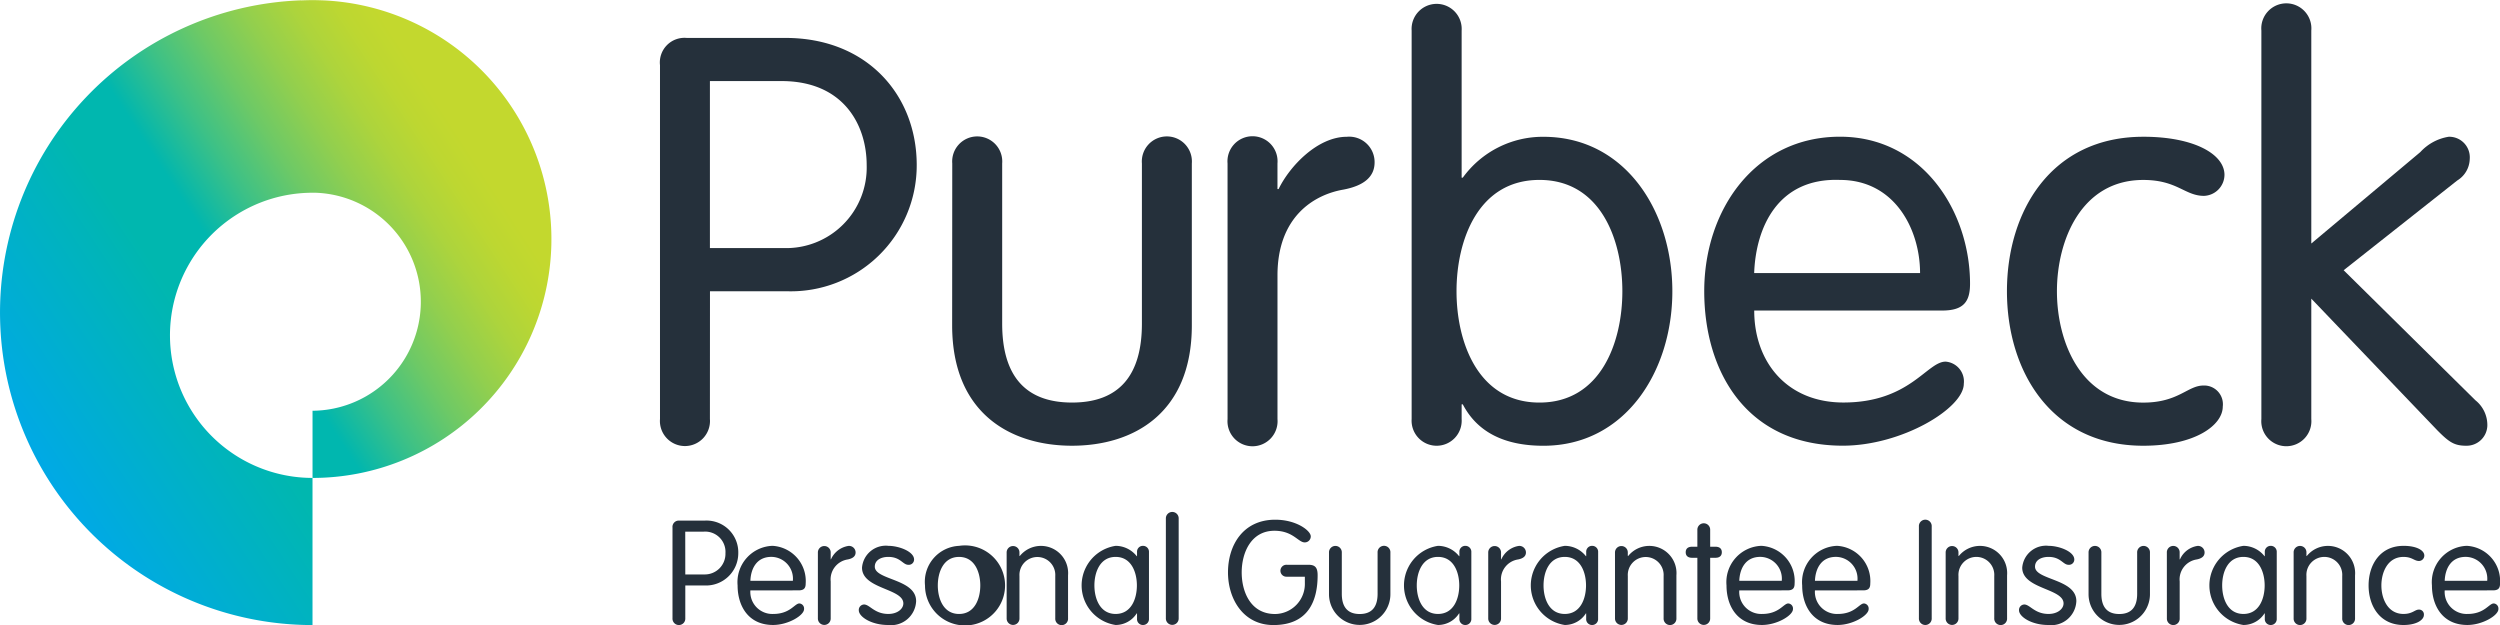 <svg xmlns="http://www.w3.org/2000/svg" xmlns:xlink="http://www.w3.org/1999/xlink" width="190.298" height="47.575" viewBox="0 0 190.298 47.575"><defs><linearGradient id="a" x1="0.09" y1="0.777" x2="0.922" y2="0.161" gradientUnits="objectBoundingBox"><stop offset="0" stop-color="#00a9e6"/><stop offset="0.35" stop-color="#00b7af"/><stop offset="0.45" stop-color="#00b7af"/><stop offset="0.456" stop-color="#04b7ac"/><stop offset="0.544" stop-color="#3dc186"/><stop offset="0.629" stop-color="#6dc966"/><stop offset="0.709" stop-color="#92cf4e"/><stop offset="0.783" stop-color="#add43c"/><stop offset="0.849" stop-color="#bdd731"/><stop offset="0.9" stop-color="#c3d82e"/><stop offset="1" stop-color="#c3d82e"/></linearGradient></defs><g transform="translate(0)"><g transform="translate(50.233 0.293)"><path d="M387.874,276.182a1.906,1.906,0,1,1-3.8,0V249.249a1.874,1.874,0,0,1,2.032-2.076h7.522c6.183,0,9.988,4.323,9.988,9.684a9.584,9.584,0,0,1-9.858,9.6h-5.879Zm0-13.013h5.621a6.134,6.134,0,0,0,6.312-6.312c0-3.026-1.73-6.4-6.485-6.4h-5.448Z" transform="translate(-384.069 -244.579)" fill="#25303b"/><path d="M529.742,298.451a1.906,1.906,0,1,1,3.8,0v12.192c0,3.935,1.729,6.009,5.318,6.009s5.318-2.075,5.318-6.009V298.451a1.906,1.906,0,1,1,3.8,0v12.322c0,6.745-4.5,9.165-9.122,9.165s-9.122-2.421-9.122-9.165Z" transform="translate(-507.49 -286.303)" fill="#25303b"/><path d="M666.924,298.451a1.907,1.907,0,1,1,3.8,0V300.4h.086c.864-1.773,2.983-3.978,5.188-3.978a1.934,1.934,0,0,1,2.119,1.945c0,1.081-.778,1.773-2.377,2.076-2.249.389-5.015,2.075-5.015,6.528v10.938a1.907,1.907,0,1,1-3.8,0Z" transform="translate(-623.717 -286.303)" fill="#25303b"/><path d="M758.66,232.224a1.907,1.907,0,1,1,3.806,0v11.2h.086a7.516,7.516,0,0,1,6.139-3.112c6.225,0,9.814,5.663,9.814,11.759s-3.589,11.759-9.814,11.759c-3.026,0-5.059-1.08-6.139-3.155h-.086v1.123a1.907,1.907,0,1,1-3.806,0Zm9.728,28.318c4.669,0,6.312-4.583,6.312-8.474s-1.643-8.474-6.312-8.474-6.312,4.583-6.312,8.474,1.643,8.474,6.312,8.474" transform="translate(-701.44 -230.192)" fill="#25303b"/><path d="M908.264,309.649c0,3.935,2.508,7,6.788,7,5.058,0,6.355-3.112,7.782-3.112a1.511,1.511,0,0,1,1.383,1.686c0,1.859-4.712,4.712-9.208,4.712-7.351,0-10.55-5.663-10.55-11.759,0-6.226,3.892-11.76,10.333-11.76,6.269,0,9.9,5.663,9.9,11.2,0,1.34-.476,2.032-2.119,2.032Zm12.624-2.853c0-3.285-1.9-7.09-6.1-7.09-4.712-.173-6.4,3.588-6.528,7.09Z" transform="translate(-824.967 -286.303)" fill="#25303b"/><path d="M1065.683,296.419c3.891,0,6.182,1.34,6.182,2.9a1.615,1.615,0,0,1-1.556,1.6c-1.47,0-2.032-1.211-4.626-1.211-4.712,0-6.571,4.583-6.571,8.474s1.859,8.474,6.571,8.474c2.68,0,3.373-1.3,4.583-1.3a1.423,1.423,0,0,1,1.469,1.6c0,1.427-2.118,2.983-6.052,2.983-7,0-10.376-5.664-10.376-11.76s3.372-11.759,10.376-11.759" transform="translate(-952.773 -286.303)" fill="#25303b"/><path d="M1182.092,232.224a1.907,1.907,0,1,1,3.8,0v16.212l8.3-6.961a3.721,3.721,0,0,1,2.161-1.166,1.566,1.566,0,0,1,1.6,1.685,1.973,1.973,0,0,1-.952,1.644l-8.646,6.831,10.03,9.9a2.408,2.408,0,0,1,.907,1.946,1.578,1.578,0,0,1-1.6,1.513c-.909,0-1.3-.26-2.2-1.167l-9.6-10.03v9.164a1.907,1.907,0,1,1-3.8,0Z" transform="translate(-1060.191 -230.192)" fill="#25303b"/></g><g transform="translate(51.19 38.958)"><path d="M391.309,495.1a.488.488,0,1,1-.974,0v-6.9a.48.48,0,0,1,.521-.531h1.927a2.417,2.417,0,0,1,2.559,2.481,2.455,2.455,0,0,1-2.525,2.458h-1.507Zm0-3.333h1.44a1.571,1.571,0,0,0,1.617-1.617,1.545,1.545,0,0,0-1.661-1.64h-1.4Z" transform="translate(-390.335 -486.999)" fill="#25303b"/><path d="M423.733,503.668a1.676,1.676,0,0,0,1.738,1.794c1.3,0,1.628-.8,1.994-.8a.387.387,0,0,1,.354.432c0,.477-1.207,1.207-2.359,1.207-1.884,0-2.7-1.451-2.7-3.013a2.767,2.767,0,0,1,2.647-3.012,2.683,2.683,0,0,1,2.536,2.869c0,.343-.121.521-.543.521Zm3.234-.732a1.659,1.659,0,0,0-1.561-1.817c-1.207-.044-1.64.92-1.672,1.817Z" transform="translate(-417.805 -497.686)" fill="#25303b"/><path d="M462.785,500.8a.488.488,0,1,1,.975,0v.5h.022a1.749,1.749,0,0,1,1.33-1.019.5.5,0,0,1,.543.5c0,.277-.2.455-.61.532a1.535,1.535,0,0,0-1.285,1.672v2.8a.488.488,0,1,1-.975,0Z" transform="translate(-451.718 -497.684)" fill="#25303b"/><path d="M485.412,500.276c.809,0,1.96.433,1.96,1.042a.4.4,0,0,1-.443.4c-.421,0-.587-.6-1.517-.6-.553,0-1.03.243-1.03.742,0,1.03,3.146.919,3.146,2.625a1.91,1.91,0,0,1-2.149,1.816c-1.241,0-2.215-.619-2.215-1.118a.416.416,0,0,1,.4-.443c.433,0,.787.72,1.85.72.708,0,1.141-.4,1.141-.8,0-1.152-3.146-1.086-3.146-2.724a1.817,1.817,0,0,1,2-1.662" transform="translate(-468.983 -497.685)" fill="#25303b"/><path d="M518.757,500.278a3.047,3.047,0,1,1-2.591,3.013,2.737,2.737,0,0,1,2.591-3.013m0,5.184c1.2,0,1.617-1.175,1.617-2.171s-.42-2.171-1.617-2.171-1.617,1.175-1.617,2.171.421,2.171,1.617,2.171" transform="translate(-496.945 -497.686)" fill="#25303b"/><path d="M556.848,500.8a.488.488,0,1,1,.975,0v.234l.022.021a2.069,2.069,0,0,1,3.677,1.462v3.268a.488.488,0,1,1-.973,0v-3.212a1.365,1.365,0,1,0-2.725,0v3.212a.488.488,0,1,1-.975,0Z" transform="translate(-531.413 -497.684)" fill="#25303b"/><path d="M599.326,505.827a.452.452,0,0,1-.455.476.446.446,0,0,1-.454-.476v-.41h-.023a1.906,1.906,0,0,1-1.605.885,3.047,3.047,0,0,1,0-6.025,2.055,2.055,0,0,1,1.605.787h.023v-.31a.446.446,0,0,1,.454-.477.453.453,0,0,1,.455.477Zm-2.537-.366c1.2,0,1.617-1.175,1.617-2.171s-.42-2.171-1.617-2.171-1.617,1.175-1.617,2.171.421,2.171,1.617,2.171" transform="translate(-563.057 -497.686)" fill="#25303b"/><path d="M637.165,491.408a.488.488,0,1,1-.975,0v-7.576a.488.488,0,1,1,.975,0Z" transform="translate(-598.635 -483.311)" fill="#25303b"/><path d="M671.63,491.566a.455.455,0,1,1,0-.908h1.639c.5,0,.708.188.708.8,0,1.906-.685,3.788-3.367,3.788-2.271,0-3.456-1.961-3.456-4.009s1.131-4.01,3.6-4.01c1.617,0,2.7.842,2.7,1.263a.454.454,0,0,1-.465.465c-.487,0-.886-.886-2.3-.886-1.772,0-2.492,1.662-2.492,3.169s.7,3.168,2.537,3.168a2.292,2.292,0,0,0,2.271-2.37v-.465Z" transform="translate(-624.87 -486.626)" fill="#25303b"/><path d="M717.486,500.8a.488.488,0,1,1,.974,0v3.124c0,1.008.443,1.54,1.362,1.54s1.362-.532,1.362-1.54V500.8a.489.489,0,1,1,.975,0v3.157a2.337,2.337,0,1,1-4.674,0Z" transform="translate(-667.513 -497.684)" fill="#25303b"/><path d="M759.967,505.827a.452.452,0,0,1-.455.476.446.446,0,0,1-.454-.476v-.41h-.023a1.906,1.906,0,0,1-1.605.885,3.047,3.047,0,0,1,0-6.025,2.055,2.055,0,0,1,1.605.787h.023v-.31a.446.446,0,0,1,.454-.477.452.452,0,0,1,.455.477Zm-2.537-.366c1.2,0,1.617-1.175,1.617-2.171s-.42-2.171-1.617-2.171-1.617,1.175-1.617,2.171.421,2.171,1.617,2.171" transform="translate(-699.16 -497.686)" fill="#25303b"/><path d="M796.825,500.8a.488.488,0,1,1,.975,0v.5h.023a1.747,1.747,0,0,1,1.329-1.019.5.5,0,0,1,.543.5c0,.277-.2.455-.609.532a1.535,1.535,0,0,0-1.286,1.672v2.8a.488.488,0,1,1-.975,0Z" transform="translate(-734.732 -497.684)" fill="#25303b"/><path d="M823.128,505.827a.451.451,0,0,1-.454.476.446.446,0,0,1-.454-.476v-.41H822.2a1.906,1.906,0,0,1-1.605.885,3.047,3.047,0,0,1,0-6.025,2.055,2.055,0,0,1,1.605.787h.023v-.31a.446.446,0,0,1,.454-.477.452.452,0,0,1,.454.477Zm-2.536-.366c1.2,0,1.617-1.175,1.617-2.171s-.42-2.171-1.617-2.171-1.617,1.175-1.617,2.171.42,2.171,1.617,2.171" transform="translate(-752.672 -497.686)" fill="#25303b"/><path d="M859.995,500.8a.488.488,0,1,1,.975,0v.234l.023.021a2.069,2.069,0,0,1,3.677,1.462v3.268a.488.488,0,1,1-.974,0v-3.212a1.365,1.365,0,1,0-2.725,0v3.212a.488.488,0,1,1-.975,0Z" transform="translate(-788.253 -497.684)" fill="#25303b"/><path d="M896.132,489.49a.488.488,0,1,1,.975,0v1.274h.4c.322,0,.487.155.487.421s-.166.421-.487.421h-.4v4.6a.488.488,0,1,1-.975,0v-4.6h-.4c-.322,0-.487-.155-.487-.421s.166-.421.487-.421h.4Z" transform="translate(-818.12 -488.106)" fill="#25303b"/><path d="M916.523,503.668a1.677,1.677,0,0,0,1.739,1.794c1.3,0,1.628-.8,1.994-.8a.387.387,0,0,1,.354.432c0,.477-1.207,1.207-2.359,1.207-1.884,0-2.7-1.451-2.7-3.013a2.768,2.768,0,0,1,2.647-3.012,2.683,2.683,0,0,1,2.537,2.869c0,.343-.121.521-.542.521Zm3.235-.732a1.659,1.659,0,0,0-1.562-1.817c-1.206-.044-1.639.92-1.672,1.817Z" transform="translate(-835.321 -497.686)" fill="#25303b"/><path d="M954.231,503.668a1.677,1.677,0,0,0,1.739,1.794c1.3,0,1.628-.8,1.994-.8a.387.387,0,0,1,.354.432c0,.477-1.207,1.207-2.359,1.207-1.884,0-2.7-1.451-2.7-3.013a2.768,2.768,0,0,1,2.647-3.012,2.684,2.684,0,0,1,2.537,2.869c0,.343-.122.521-.542.521Zm3.235-.732a1.659,1.659,0,0,0-1.562-1.817c-1.206-.044-1.639.92-1.672,1.817Z" transform="translate(-867.269 -497.686)" fill="#25303b"/><path d="M1012.4,494.726a.488.488,0,1,1-.974,0v-6.977a.488.488,0,1,1,.974,0Z" transform="translate(-916.55 -486.63)" fill="#25303b"/><path d="M1024.768,500.8a.488.488,0,1,1,.975,0v.234l.023.021a2.069,2.069,0,0,1,3.677,1.462v3.268a.489.489,0,1,1-.976,0v-3.212a1.365,1.365,0,1,0-2.724,0v3.212a.488.488,0,1,1-.975,0Z" transform="translate(-927.856 -497.684)" fill="#25303b"/><path d="M1063.569,500.276c.808,0,1.96.433,1.96,1.042a.4.4,0,0,1-.443.4c-.42,0-.587-.6-1.517-.6-.553,0-1.03.243-1.03.742,0,1.03,3.146.919,3.146,2.625a1.91,1.91,0,0,1-2.149,1.816c-1.241,0-2.215-.619-2.215-1.118a.416.416,0,0,1,.4-.443c.432,0,.786.72,1.849.72.708,0,1.141-.4,1.141-.8,0-1.152-3.146-1.086-3.146-2.724a1.817,1.817,0,0,1,2-1.662" transform="translate(-958.825 -497.685)" fill="#25303b"/><path d="M1095.984,500.8a.488.488,0,1,1,.974,0v3.124c0,1.008.443,1.54,1.363,1.54s1.362-.532,1.362-1.54V500.8a.488.488,0,1,1,.974,0v3.157a2.337,2.337,0,1,1-4.674,0Z" transform="translate(-988.194 -497.684)" fill="#25303b"/><path d="M1135,500.8a.488.488,0,1,1,.974,0v.5H1136a1.747,1.747,0,0,1,1.329-1.019.5.5,0,0,1,.543.5c0,.277-.2.455-.609.532a1.535,1.535,0,0,0-1.286,1.672v2.8a.488.488,0,1,1-.974,0Z" transform="translate(-1021.251 -497.684)" fill="#25303b"/><path d="M1161.305,505.827a.452.452,0,0,1-.455.476.446.446,0,0,1-.454-.476v-.41h-.023a1.906,1.906,0,0,1-1.605.885,3.047,3.047,0,0,1,0-6.025,2.055,2.055,0,0,1,1.605.787h.023v-.31a.446.446,0,0,1,.454-.477.452.452,0,0,1,.455.477Zm-2.537-.366c1.2,0,1.617-1.175,1.617-2.171s-.42-2.171-1.617-2.171-1.617,1.175-1.617,2.171.42,2.171,1.617,2.171" transform="translate(-1039.191 -497.686)" fill="#25303b"/><path d="M1198.17,500.8a.488.488,0,1,1,.974,0v.234l.023.021a2.069,2.069,0,0,1,3.677,1.462v3.268a.489.489,0,1,1-.976,0v-3.212a1.365,1.365,0,1,0-2.724,0v3.212a.488.488,0,1,1-.974,0Z" transform="translate(-1074.77 -497.684)" fill="#25303b"/><path d="M1238.179,500.276c1,0,1.584.344,1.584.742a.414.414,0,0,1-.4.411c-.375,0-.52-.31-1.184-.31-1.207,0-1.684,1.174-1.684,2.171s.477,2.17,1.684,2.17c.686,0,.863-.332,1.175-.332a.366.366,0,0,1,.376.411c0,.365-.543.763-1.551.763-1.8,0-2.658-1.45-2.658-3.011s.863-3.014,2.658-3.014" transform="translate(-1106.416 -497.685)" fill="#25303b"/><path d="M1268.04,503.668a1.676,1.676,0,0,0,1.739,1.794c1.3,0,1.628-.8,1.994-.8a.387.387,0,0,1,.354.432c0,.477-1.207,1.207-2.359,1.207-1.884,0-2.7-1.451-2.7-3.013a2.768,2.768,0,0,1,2.647-3.012,2.683,2.683,0,0,1,2.537,2.869c0,.343-.122.521-.542.521Zm3.235-.732a1.659,1.659,0,0,0-1.563-1.817c-1.206-.044-1.639.92-1.672,1.817Z" transform="translate(-1133.141 -497.686)" fill="#25303b"/></g><path d="M78.131,228.3a23.785,23.785,0,0,0,.874,47.554v-11.2h-.024a10.854,10.854,0,0,1-.387-21.7c.133-.005.265-.009.4-.009h.013c.129,0,.257,0,.386.008a8.3,8.3,0,0,1-.386,16.588v5.114a18.185,18.185,0,0,0,.872-36.349c-.29-.01-.582-.021-.872-.021s-.583.011-.874.021" transform="translate(-55.217 -228.275)" fill="url(#a)"/></g></svg>